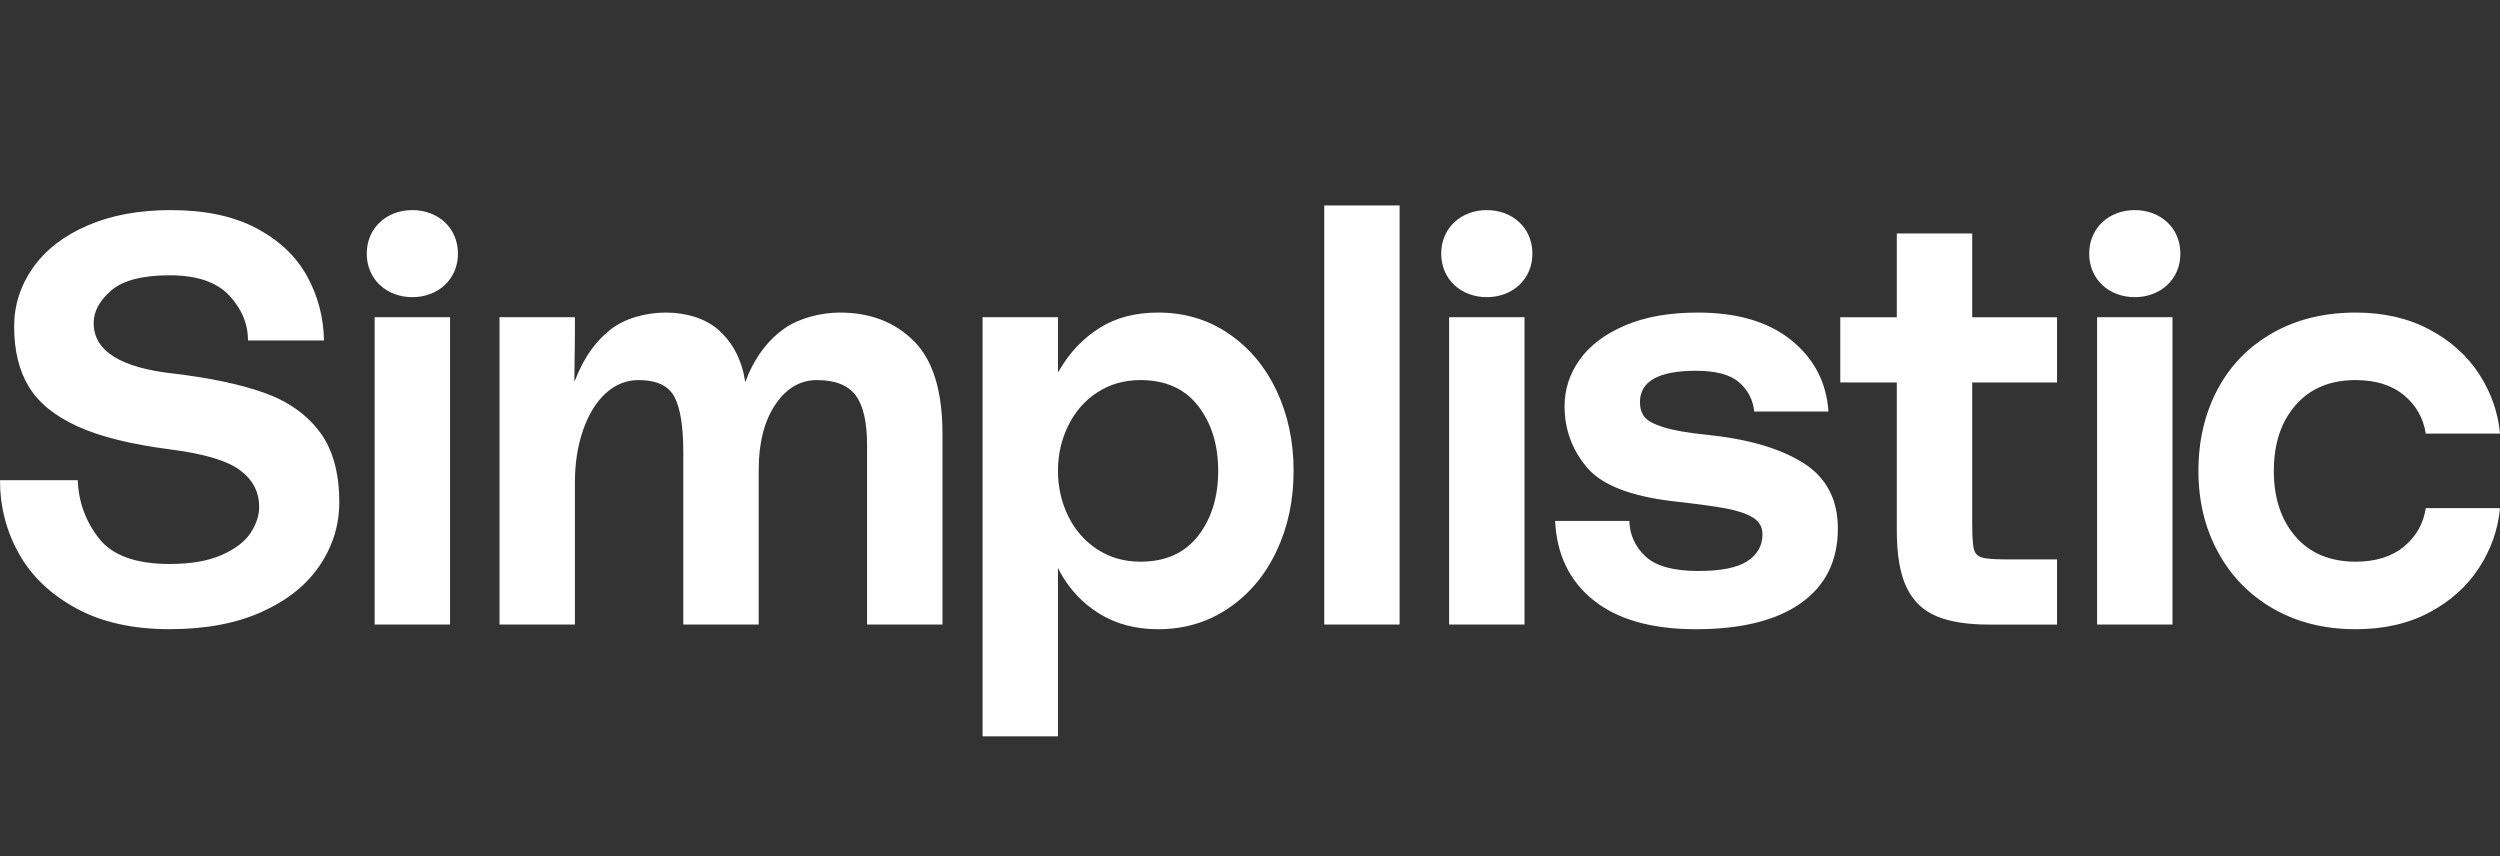 <svg width="146" height="50" viewBox="0 0 146 50" fill="none" xmlns="http://www.w3.org/2000/svg">
<rect x="0" y="0" width="146" height="50" fill="#333333" stroke="none"/>
<path d="M18.644 25.187C19.424 26.207 19.814 27.589 19.814 29.333C19.814 30.671 19.429 31.906 18.661 33.039C17.893 34.172 16.763 35.072 15.273 35.741C13.782 36.41 11.993 36.744 9.906 36.744C7.751 36.744 5.928 36.336 4.438 35.52C2.946 34.704 1.834 33.639 1.1 32.325C0.367 31.011 0 29.583 0 28.042H4.541C4.586 29.311 4.999 30.444 5.779 31.441C6.558 32.438 7.934 32.937 9.906 32.937C11.145 32.937 12.16 32.761 12.951 32.409C13.742 32.059 14.304 31.628 14.637 31.118C14.969 30.608 15.135 30.105 15.135 29.606C15.135 28.722 14.757 28.002 14 27.447C13.244 26.892 11.879 26.489 9.906 26.24C7.636 25.946 5.841 25.498 4.524 24.898C3.204 24.297 2.258 23.527 1.685 22.586C1.112 21.645 0.826 20.473 0.826 19.068C0.826 17.822 1.193 16.678 1.926 15.635C2.66 14.593 3.721 13.771 5.108 13.171C6.496 12.57 8.118 12.27 9.976 12.27C11.971 12.27 13.633 12.621 14.964 13.323C16.293 14.026 17.28 14.955 17.922 16.111C18.564 17.267 18.896 18.524 18.92 19.884H14.482C14.482 18.909 14.115 18.031 13.381 17.25C12.647 16.468 11.489 16.077 9.906 16.077C8.324 16.077 7.189 16.372 6.501 16.96C5.814 17.55 5.47 18.185 5.47 18.864C5.47 20.496 7.04 21.482 10.182 21.822C12.269 22.071 14.006 22.439 15.393 22.926C16.781 23.413 17.865 24.166 18.644 25.187ZM21.88 36.472H26.283V18.524H21.88V36.472ZM24.081 12.27C22.585 12.27 21.419 13.304 21.419 14.812C21.419 16.319 22.585 17.354 24.081 17.354C25.577 17.354 26.744 16.319 26.744 14.812C26.744 13.304 25.577 12.27 24.081 12.27ZM86.83 12.27C85.334 12.27 84.167 13.304 84.167 14.812C84.167 16.319 85.334 17.354 86.83 17.354C88.325 17.354 89.492 16.319 89.492 14.812C89.492 13.304 88.325 12.27 86.83 12.27ZM84.628 36.472H89.031V18.524H84.628V36.472ZM124.672 12.27C123.176 12.27 122.009 13.304 122.009 14.812C122.009 16.319 123.176 17.354 124.672 17.354C126.168 17.354 127.334 16.319 127.334 14.812C127.334 13.304 126.168 12.27 124.672 12.27ZM122.47 36.472H126.873V18.524H122.47V36.472ZM49.055 18.254C47.977 18.254 46.684 18.565 45.801 19.189C44.918 19.812 44.225 20.69 43.72 21.823L43.524 22.319L43.423 21.789C43.17 20.724 42.665 19.869 41.909 19.223C41.152 18.577 40.034 18.254 38.887 18.254C37.718 18.254 36.487 18.588 35.64 19.256C34.791 19.926 34.126 20.86 33.644 22.061C33.644 22.084 33.61 22.157 33.541 22.282L33.575 19.546V18.526H29.172V36.474H33.575V28.179C33.575 27.046 33.736 26.021 34.057 25.103C34.377 24.185 34.82 23.472 35.381 22.962C35.943 22.451 36.579 22.197 37.29 22.197C38.345 22.197 39.044 22.526 39.389 23.183C39.732 23.84 39.905 24.916 39.905 26.412V36.474H44.308V27.432C44.308 25.869 44.629 24.605 45.27 23.642C45.913 22.678 46.727 22.197 47.713 22.197C48.768 22.197 49.519 22.491 49.966 23.081C50.413 23.67 50.637 24.644 50.637 26.004V36.474H55.04V25.324C55.04 22.831 54.484 21.03 53.372 19.92C52.259 18.809 50.821 18.254 49.055 18.254ZM77.335 36.474H81.737V12H77.335V36.474ZM105.32 27.041C103.977 26.191 102.103 25.642 99.695 25.392C98.571 25.279 97.723 25.132 97.149 24.951C96.576 24.769 96.203 24.565 96.032 24.338C95.859 24.112 95.773 23.828 95.773 23.488C95.773 22.265 96.863 21.653 99.042 21.653C100.211 21.653 101.054 21.879 101.57 22.334C102.086 22.787 102.378 23.353 102.447 24.033H106.781C106.666 22.334 105.944 20.945 104.614 19.869C103.284 18.792 101.461 18.254 99.145 18.254C97.493 18.254 96.083 18.503 94.914 19.002C93.744 19.5 92.861 20.163 92.265 20.99C91.669 21.817 91.371 22.73 91.371 23.726C91.371 25.064 91.8 26.247 92.66 27.279C93.521 28.31 95.189 28.973 97.666 29.267C99.088 29.426 100.131 29.567 100.796 29.692C101.461 29.817 101.983 29.993 102.361 30.219C102.739 30.446 102.928 30.774 102.928 31.205C102.928 31.862 102.636 32.383 102.051 32.768C101.467 33.154 100.509 33.346 99.179 33.346C97.734 33.346 96.708 33.063 96.1 32.497C95.493 31.93 95.177 31.239 95.154 30.423H90.82C90.912 32.395 91.663 33.941 93.073 35.062C94.483 36.185 96.473 36.746 99.042 36.746C101.702 36.746 103.748 36.235 105.182 35.216C106.615 34.196 107.331 32.746 107.331 30.865C107.331 29.166 106.661 27.891 105.32 27.041ZM115.177 13.633H110.773V18.527H107.472V22.335H110.773V30.968C110.773 32.396 110.963 33.506 111.341 34.299C111.72 35.092 112.299 35.653 113.078 35.981C113.858 36.31 114.879 36.475 116.14 36.475H120.13V32.667H117.069C116.404 32.667 115.95 32.628 115.71 32.548C115.469 32.469 115.32 32.294 115.262 32.022C115.205 31.75 115.177 31.252 115.177 30.526V22.335H120.13V18.527H115.177V13.633ZM140.393 31.919C139.681 32.508 138.742 32.802 137.572 32.802C136.081 32.802 134.912 32.315 134.063 31.341C133.215 30.366 132.791 29.086 132.791 27.499C132.791 25.913 133.215 24.633 134.063 23.659C134.912 22.684 136.081 22.197 137.572 22.197C138.742 22.197 139.681 22.491 140.393 23.081C141.104 23.67 141.527 24.418 141.665 25.324H146C145.885 24.078 145.478 22.916 144.778 21.84C144.079 20.764 143.11 19.897 141.871 19.24C140.633 18.582 139.201 18.254 137.572 18.254C135.737 18.254 134.12 18.651 132.721 19.444C131.323 20.237 130.251 21.336 129.505 22.741C128.761 24.146 128.388 25.732 128.388 27.499C128.388 29.267 128.772 30.854 129.54 32.259C130.308 33.664 131.386 34.763 132.773 35.556C134.161 36.349 135.76 36.746 137.572 36.746C139.223 36.746 140.662 36.416 141.889 35.759C143.116 35.102 144.079 34.236 144.778 33.159C145.478 32.083 145.885 30.921 146 29.675H141.665C141.527 30.581 141.104 31.329 140.393 31.919ZM74.547 22.809C75.213 24.214 75.546 25.777 75.546 27.499C75.546 29.222 75.213 30.786 74.547 32.19C73.883 33.595 72.948 34.706 71.744 35.521C70.54 36.337 69.17 36.746 67.634 36.746C66.326 36.746 65.185 36.445 64.21 35.844C63.236 35.244 62.463 34.423 61.889 33.38C61.889 33.359 61.853 33.288 61.785 33.171V43H57.382V18.526H61.785V21.758C61.835 21.663 61.87 21.604 61.889 21.585C62.485 20.566 63.26 19.755 64.21 19.154C65.162 18.554 66.303 18.254 67.634 18.254C69.17 18.254 70.54 18.662 71.744 19.477C72.948 20.293 73.883 21.404 74.547 22.809ZM71.143 27.499C71.143 25.982 70.752 24.718 69.973 23.709C69.192 22.701 68.069 22.197 66.602 22.197C65.661 22.197 64.824 22.435 64.09 22.91C63.357 23.387 62.789 24.033 62.388 24.849C61.987 25.664 61.785 26.548 61.785 27.499C61.785 28.451 61.987 29.335 62.388 30.151C62.789 30.967 63.357 31.612 64.09 32.088C64.824 32.564 65.661 32.802 66.602 32.802C68.069 32.802 69.192 32.298 69.973 31.29C70.752 30.281 71.143 29.018 71.143 27.499Z" fill="white"/>
</svg>
